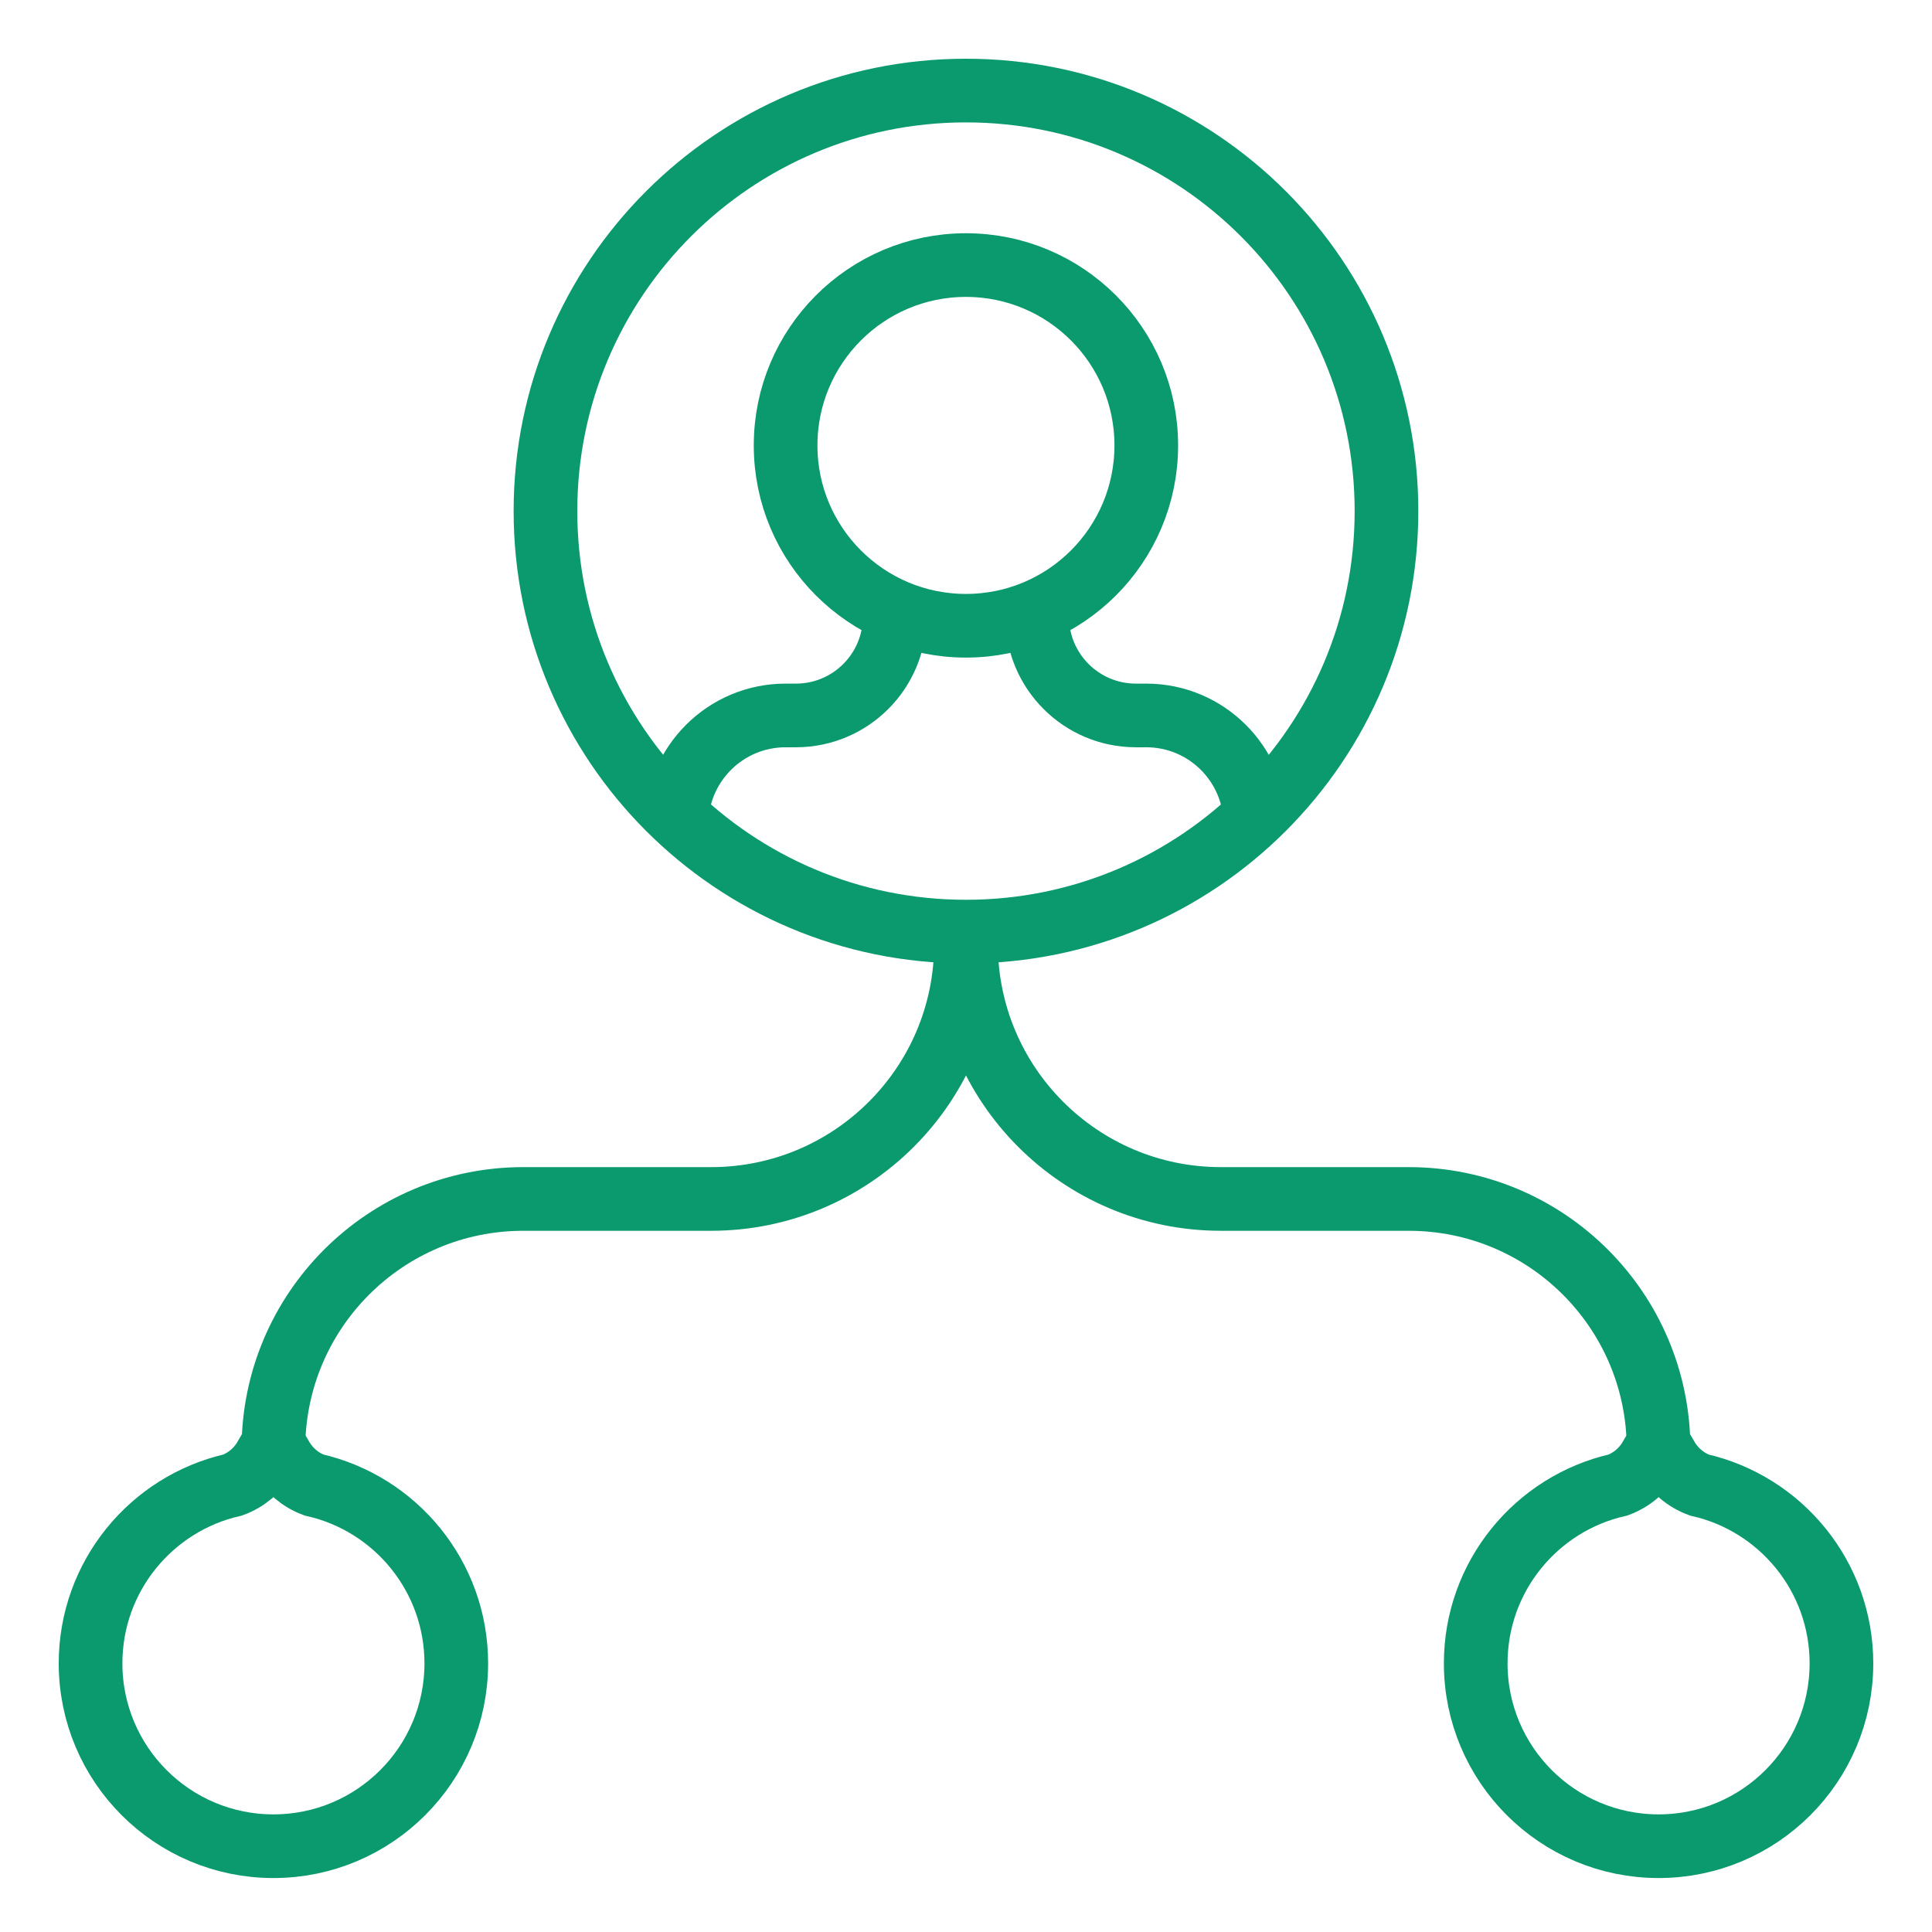 <svg width="64" height="64" viewBox="0 0 64 64" fill="none" xmlns="http://www.w3.org/2000/svg">
<path d="M31.999 31.275C31.999 35.937 28.219 39.717 23.557 39.717H17.334C12.763 39.717 9.057 43.422 9.057 47.993M32.001 31.275C32.001 35.937 35.78 39.717 40.442 39.717H46.665C51.236 39.717 54.942 43.422 54.942 47.993M22.41 27.314C22.41 25.319 24.028 23.7 26.024 23.7H26.366C28.173 23.7 29.638 22.235 29.638 20.428M41.585 27.314C41.585 25.319 39.967 23.7 37.971 23.7H37.629C35.822 23.7 34.357 22.235 34.357 20.428M45.929 16.93C45.929 24.624 39.693 30.861 31.999 30.861C24.306 30.861 18.069 24.624 18.069 16.93C18.069 9.237 24.306 3 31.999 3C39.693 3 45.929 9.237 45.929 16.93ZM31.998 8.781C35.298 8.781 37.972 11.456 37.972 14.755C37.972 18.054 35.298 20.729 31.998 20.729C28.699 20.729 26.024 18.054 26.024 14.755C26.024 11.456 28.699 8.781 31.998 8.781ZM10.4 49.193C13.1 49.804 15.115 52.217 15.115 55.101C15.115 58.446 12.403 61.158 9.057 61.158C5.712 61.158 3 58.446 3 55.101C3 52.22 5.012 49.808 7.707 49.194C8.16 49.028 8.538 48.706 8.777 48.295H9.335C9.574 48.705 9.95 49.025 10.4 49.193ZM53.599 49.193C50.9 49.804 48.885 52.217 48.885 55.101C48.885 58.446 51.597 61.158 54.943 61.158C58.288 61.158 61 58.446 61 55.101C61 52.219 58.988 49.808 56.292 49.194C55.84 49.027 55.462 48.706 55.223 48.295H54.665C54.426 48.705 54.05 49.026 53.599 49.193Z" stroke="#0B996E" stroke-width="2.109"/>
</svg>

